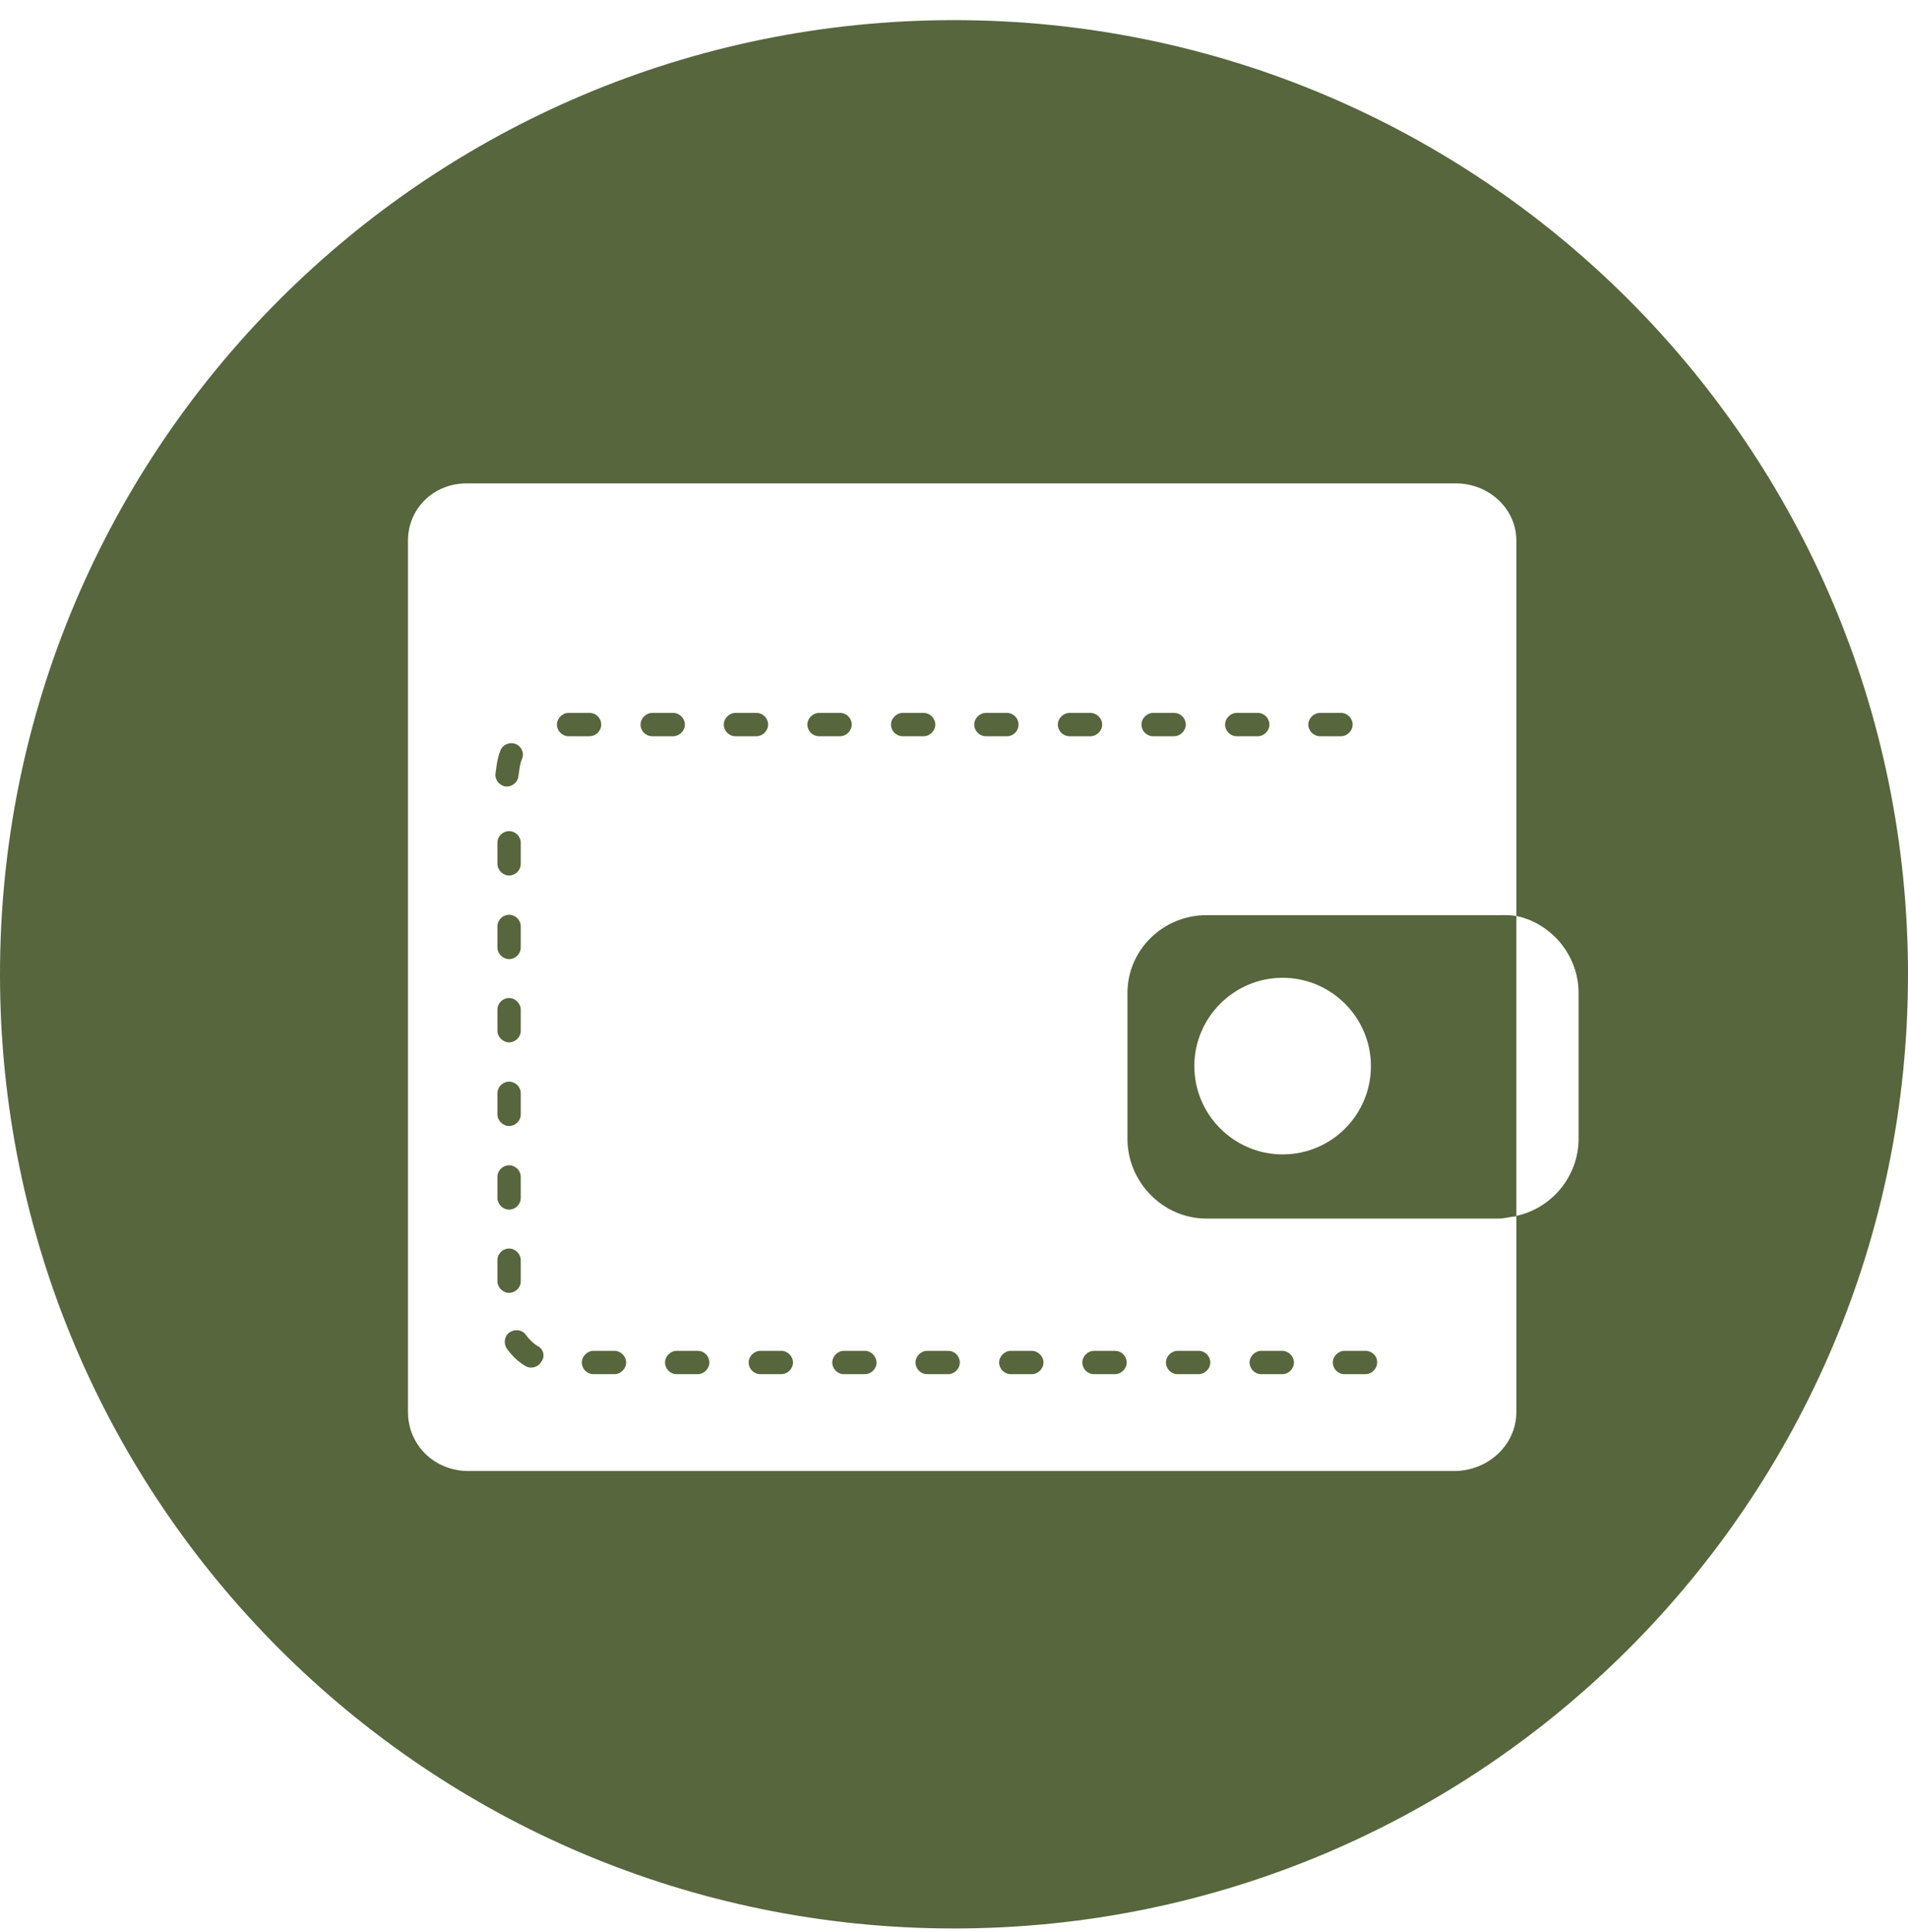 <svg width="80" height="81" viewBox="0 0 80 81" fill="none" xmlns="http://www.w3.org/2000/svg">
<path d="M40 0.844C17.921 0.844 0 18.748 0 40.844C0 62.939 17.905 80.844 40 80.844C62.079 80.844 80 62.939 80 40.844C80 18.748 62.079 0.844 40 0.844ZM66.188 47.741C66.188 49.323 65.047 50.66 63.579 50.97V51.769V59.189C63.579 60.591 62.373 61.667 60.97 61.667H19.633C18.231 61.667 17.106 60.591 17.106 59.189V51.769V27.619V22.662C17.106 21.308 18.198 20.265 19.552 20.265H61.052C62.405 20.265 63.579 21.308 63.579 22.662V30.163V38.398C65.047 38.708 66.188 40.045 66.188 41.627V47.741Z" fill="#57663D"/>
<path d="M62.846 38.365H50.583C48.773 38.365 47.273 39.816 47.273 41.626V47.741C47.273 49.551 48.757 51.084 50.583 51.084H62.846C63.074 51.084 63.253 51.019 63.579 50.986V38.398C63.253 38.349 63.074 38.365 62.846 38.365ZM53.779 48.394C51.741 48.394 50.077 46.73 50.077 44.692C50.077 42.654 51.741 40.99 53.779 40.99C55.817 40.99 57.481 42.654 57.481 44.692C57.481 46.73 55.834 48.394 53.779 48.394Z" fill="#57663D"/>
<path d="M57.252 56.629H56.372C56.111 56.629 55.883 56.857 55.883 57.118C55.883 57.379 56.095 57.607 56.372 57.607H57.252C57.513 57.607 57.742 57.379 57.742 57.118C57.758 56.857 57.529 56.629 57.252 56.629Z" fill="#57663D"/>
<path d="M53.763 56.629H52.882C52.621 56.629 52.393 56.857 52.393 57.118C52.393 57.379 52.605 57.607 52.882 57.607H53.763C54.04 57.607 54.252 57.379 54.252 57.118C54.252 56.857 54.024 56.629 53.763 56.629Z" fill="#57663D"/>
<path d="M50.257 56.629H49.376C49.115 56.629 48.887 56.857 48.887 57.118C48.887 57.379 49.099 57.607 49.376 57.607H50.257C50.518 57.607 50.746 57.379 50.746 57.118C50.746 56.857 50.534 56.629 50.257 56.629Z" fill="#57663D"/>
<path d="M46.751 56.629H45.87C45.609 56.629 45.381 56.857 45.381 57.118C45.381 57.379 45.593 57.607 45.87 57.607H46.751C47.012 57.607 47.24 57.379 47.24 57.118C47.24 56.857 47.028 56.629 46.751 56.629Z" fill="#57663D"/>
<path d="M43.261 56.629H42.381C42.12 56.629 41.892 56.857 41.892 57.118C41.892 57.379 42.104 57.607 42.381 57.607H43.261C43.522 57.607 43.751 57.379 43.751 57.118C43.751 56.857 43.522 56.629 43.261 56.629Z" fill="#57663D"/>
<path d="M39.755 56.629H38.875C38.614 56.629 38.386 56.857 38.386 57.118C38.386 57.379 38.598 57.607 38.875 57.607H39.755C40.016 57.607 40.245 57.379 40.245 57.118C40.245 56.857 40.033 56.629 39.755 56.629Z" fill="#57663D"/>
<path d="M36.266 56.629H35.385C35.124 56.629 34.896 56.857 34.896 57.118C34.896 57.379 35.108 57.607 35.385 57.607H36.266C36.527 57.607 36.755 57.379 36.755 57.118C36.739 56.857 36.527 56.629 36.266 56.629Z" fill="#57663D"/>
<path d="M32.76 56.629H31.88C31.619 56.629 31.39 56.857 31.39 57.118C31.39 57.379 31.602 57.607 31.88 57.607H32.76C33.021 57.607 33.249 57.379 33.249 57.118C33.249 56.857 33.021 56.629 32.76 56.629Z" fill="#57663D"/>
<path d="M29.254 56.629H28.373C28.113 56.629 27.884 56.857 27.884 57.118C27.884 57.379 28.096 57.607 28.373 57.607H29.254C29.515 57.607 29.743 57.379 29.743 57.118C29.743 56.857 29.531 56.629 29.254 56.629Z" fill="#57663D"/>
<path d="M25.765 56.629H24.884C24.623 56.629 24.395 56.857 24.395 57.118C24.395 57.379 24.607 57.607 24.884 57.607H25.765C26.026 57.607 26.254 57.379 26.254 57.118C26.254 56.857 26.026 56.629 25.765 56.629Z" fill="#57663D"/>
<path d="M22.552 56.433C22.356 56.319 22.193 56.156 22.063 55.977C21.916 55.748 21.606 55.699 21.378 55.846C21.15 55.993 21.101 56.303 21.247 56.531C21.459 56.825 21.72 57.085 22.03 57.265C22.112 57.314 22.193 57.33 22.275 57.33C22.438 57.33 22.601 57.248 22.699 57.085C22.862 56.873 22.797 56.564 22.552 56.433Z" fill="#57663D"/>
<path d="M21.345 52.34C21.084 52.34 20.856 52.552 20.856 52.829V53.71C20.856 53.971 21.084 54.199 21.345 54.199C21.606 54.199 21.835 53.987 21.835 53.71V52.829C21.835 52.568 21.606 52.34 21.345 52.34Z" fill="#57663D"/>
<path d="M21.345 48.851C21.084 48.851 20.856 49.063 20.856 49.34V50.22C20.856 50.481 21.084 50.709 21.345 50.709C21.606 50.709 21.835 50.498 21.835 50.22V49.34C21.835 49.063 21.606 48.851 21.345 48.851Z" fill="#57663D"/>
<path d="M21.345 45.345C21.084 45.345 20.856 45.557 20.856 45.834V46.715C20.856 46.975 21.084 47.204 21.345 47.204C21.606 47.204 21.835 46.992 21.835 46.715V45.834C21.835 45.557 21.606 45.345 21.345 45.345Z" fill="#57663D"/>
<path d="M21.345 41.838C21.084 41.838 20.856 42.05 20.856 42.327V43.208C20.856 43.468 21.084 43.697 21.345 43.697C21.606 43.697 21.835 43.485 21.835 43.208V42.327C21.835 42.066 21.606 41.838 21.345 41.838Z" fill="#57663D"/>
<path d="M21.345 38.349C21.084 38.349 20.856 38.561 20.856 38.838V39.718C20.856 39.979 21.084 40.208 21.345 40.208C21.606 40.208 21.835 39.996 21.835 39.718V38.838C21.835 38.561 21.606 38.349 21.345 38.349Z" fill="#57663D"/>
<path d="M21.345 34.843C21.084 34.843 20.856 35.055 20.856 35.332V36.212C20.856 36.473 21.084 36.702 21.345 36.702C21.606 36.702 21.835 36.49 21.835 36.212V35.332C21.835 35.055 21.606 34.843 21.345 34.843Z" fill="#57663D"/>
<path d="M21.622 31.19C21.378 31.092 21.084 31.206 20.986 31.451C20.905 31.647 20.856 31.859 20.823 32.087L20.775 32.429C20.742 32.69 20.938 32.935 21.198 32.968C21.459 33 21.704 32.805 21.737 32.544L21.786 32.201C21.802 32.071 21.834 31.94 21.883 31.826C21.998 31.565 21.867 31.288 21.622 31.19Z" fill="#57663D"/>
<path d="M55.344 30.864H56.225C56.486 30.864 56.714 30.636 56.714 30.375C56.714 30.114 56.502 29.886 56.225 29.886H55.344C55.084 29.886 54.855 30.114 54.855 30.375C54.855 30.636 55.084 30.864 55.344 30.864Z" fill="#57663D"/>
<path d="M51.855 30.864H52.736C52.996 30.864 53.225 30.636 53.225 30.375C53.225 30.114 53.013 29.886 52.736 29.886H51.855C51.594 29.886 51.366 30.114 51.366 30.375C51.366 30.636 51.578 30.864 51.855 30.864Z" fill="#57663D"/>
<path d="M48.349 30.864H49.23C49.49 30.864 49.719 30.636 49.719 30.375C49.719 30.114 49.507 29.886 49.23 29.886H48.349C48.088 29.886 47.86 30.114 47.86 30.375C47.86 30.636 48.072 30.864 48.349 30.864Z" fill="#57663D"/>
<path d="M45.724 29.886H44.843C44.582 29.886 44.354 30.114 44.354 30.375C44.354 30.636 44.566 30.864 44.843 30.864H45.724C45.985 30.864 46.213 30.636 46.213 30.375C46.213 30.114 45.985 29.886 45.724 29.886Z" fill="#57663D"/>
<path d="M42.218 29.886H41.337C41.076 29.886 40.848 30.114 40.848 30.375C40.848 30.636 41.06 30.864 41.337 30.864H42.218C42.495 30.864 42.707 30.636 42.707 30.375C42.707 30.114 42.495 29.886 42.218 29.886Z" fill="#57663D"/>
<path d="M38.728 29.886H37.848C37.587 29.886 37.358 30.114 37.358 30.375C37.358 30.636 37.57 30.864 37.848 30.864H38.728C38.989 30.864 39.217 30.636 39.217 30.375C39.217 30.114 38.989 29.886 38.728 29.886Z" fill="#57663D"/>
<path d="M35.222 29.886H34.342C34.081 29.886 33.852 30.114 33.852 30.375C33.852 30.636 34.065 30.864 34.342 30.864H35.222C35.483 30.864 35.712 30.636 35.712 30.375C35.712 30.114 35.499 29.886 35.222 29.886Z" fill="#57663D"/>
<path d="M31.716 29.886H30.836C30.575 29.886 30.347 30.114 30.347 30.375C30.347 30.636 30.559 30.864 30.836 30.864H31.716C31.977 30.864 32.206 30.636 32.206 30.375C32.206 30.114 31.994 29.886 31.716 29.886Z" fill="#57663D"/>
<path d="M28.227 29.886H27.346C27.085 29.886 26.857 30.114 26.857 30.375C26.857 30.636 27.069 30.864 27.346 30.864H28.227C28.488 30.864 28.716 30.636 28.716 30.375C28.716 30.114 28.488 29.886 28.227 29.886Z" fill="#57663D"/>
<path d="M24.721 29.886H23.84C23.579 29.886 23.351 30.114 23.351 30.375C23.351 30.636 23.563 30.864 23.84 30.864H24.721C24.982 30.864 25.21 30.636 25.21 30.375C25.21 30.114 24.998 29.886 24.721 29.886Z" fill="#57663D"/>
</svg>
